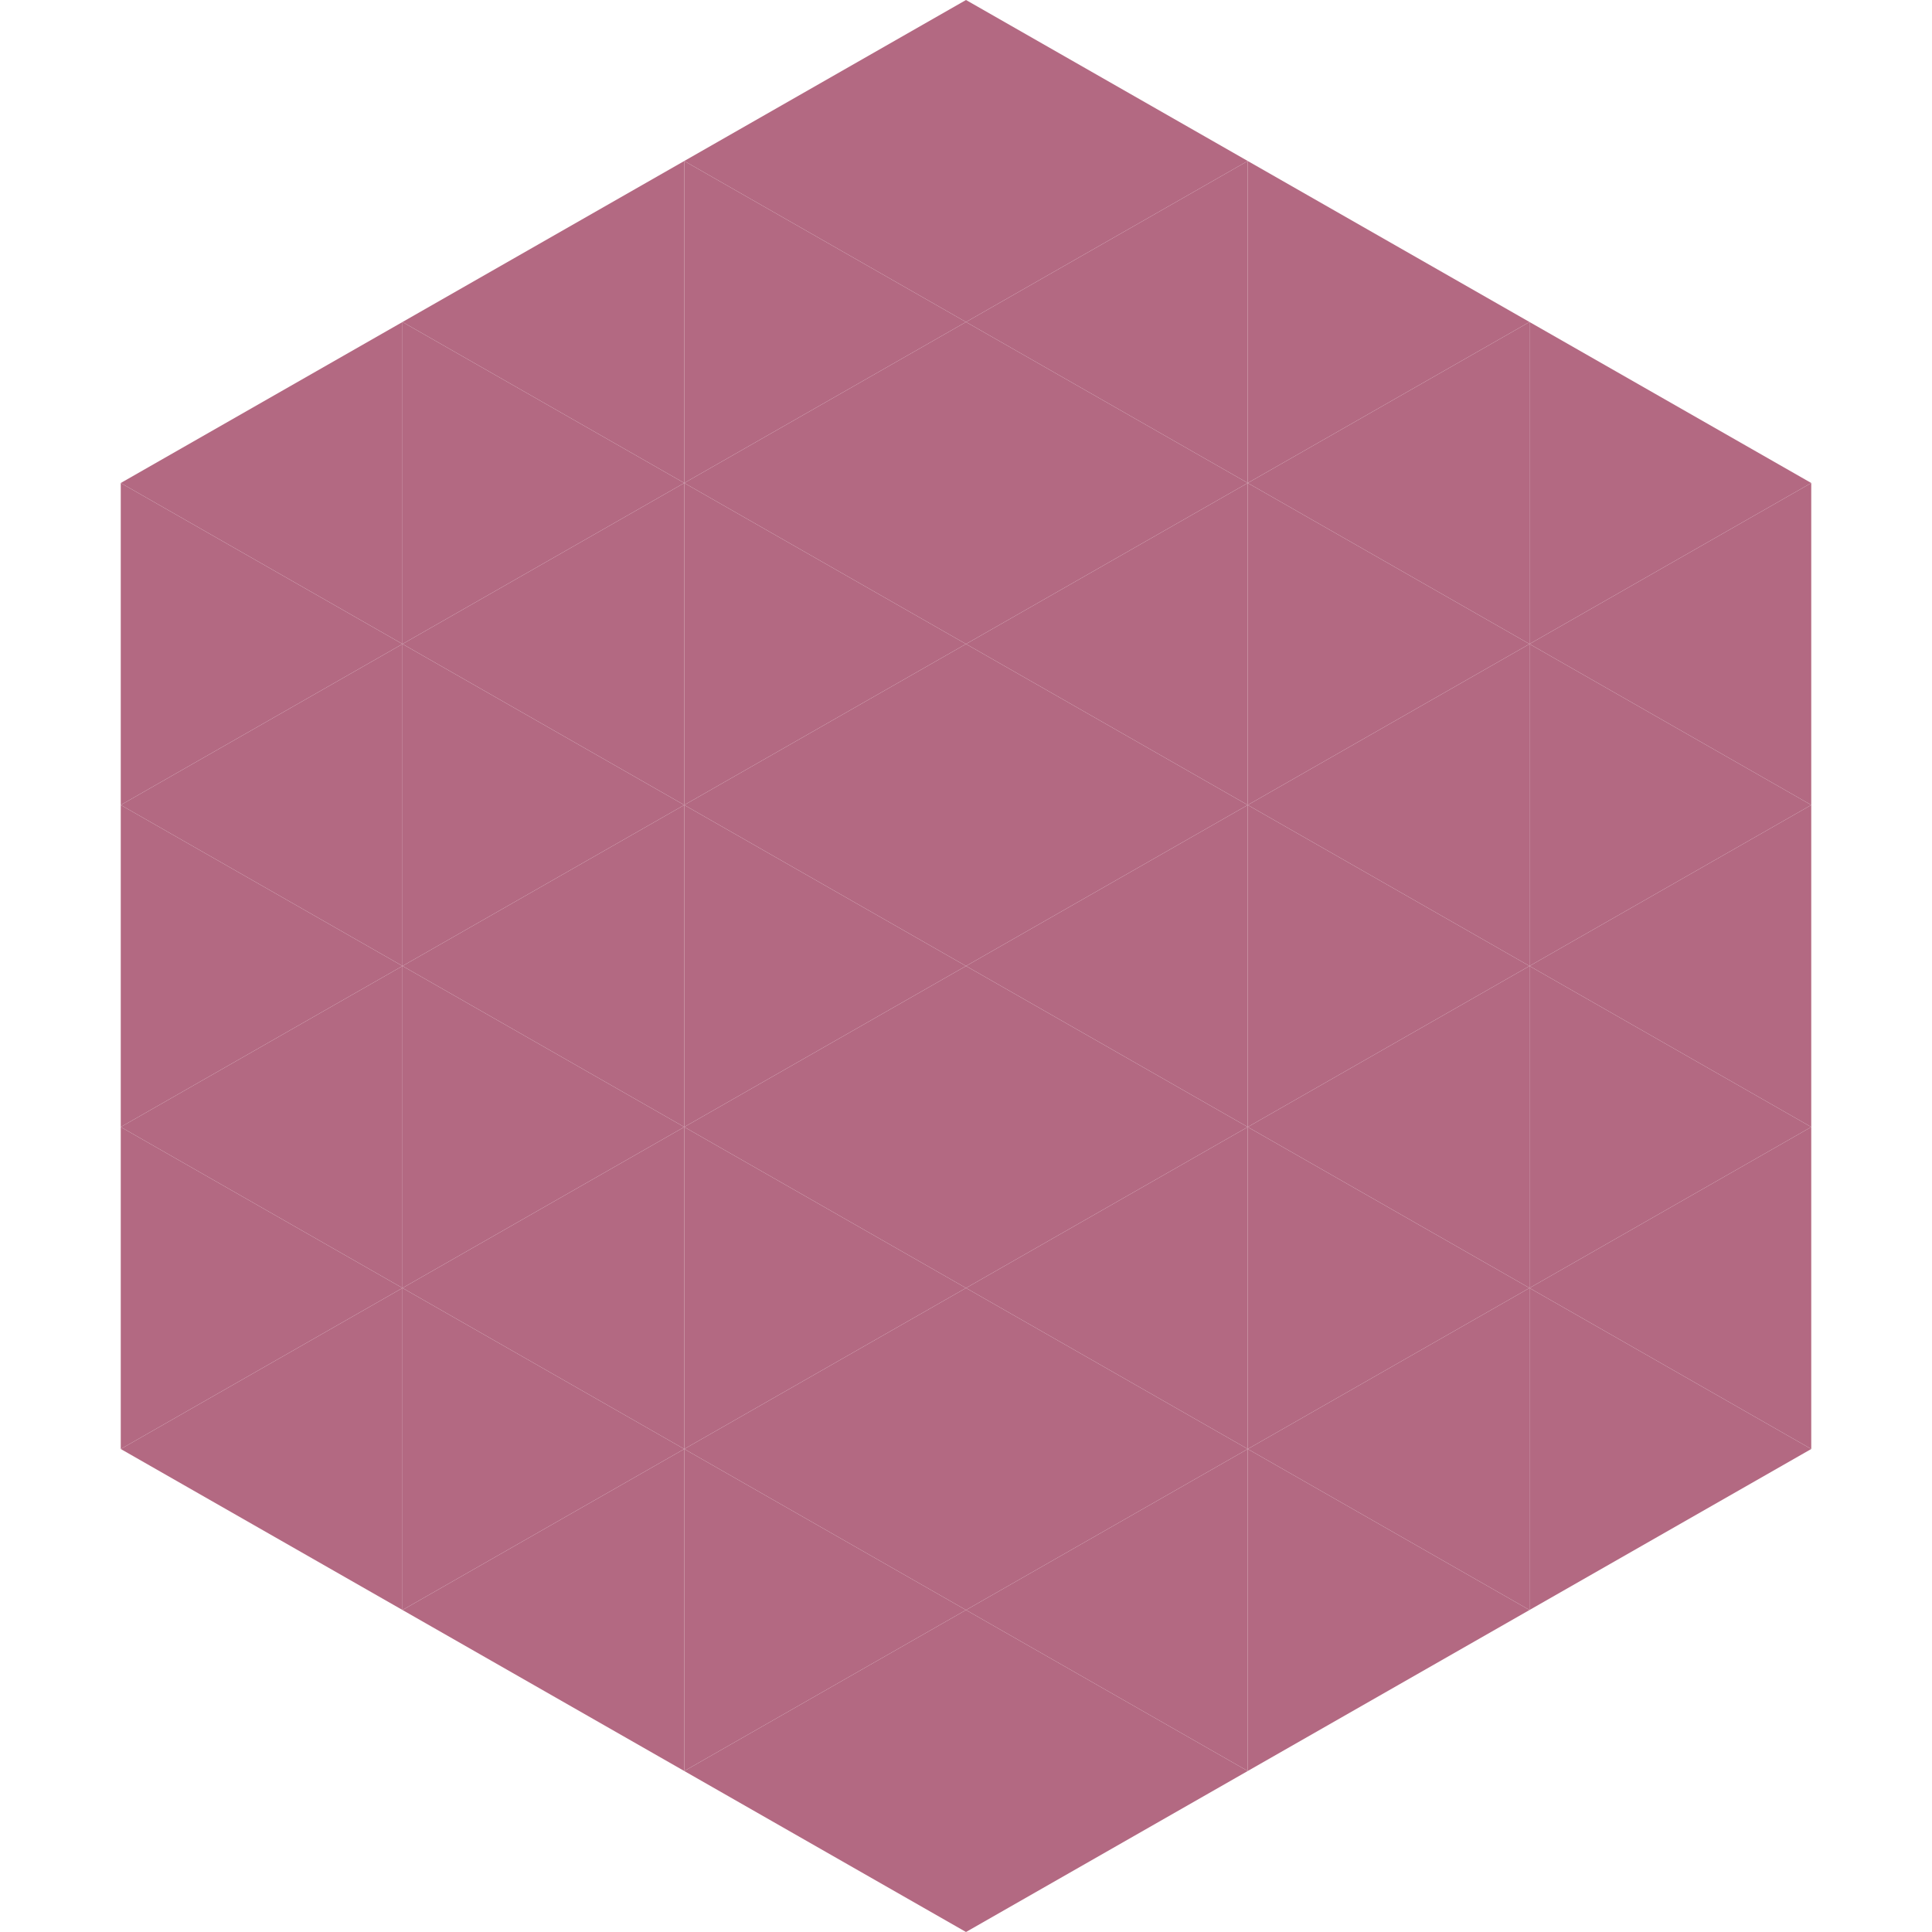<?xml version="1.0"?>
<!-- Generated by SVGo -->
<svg width="240" height="240"
     xmlns="http://www.w3.org/2000/svg"
     xmlns:xlink="http://www.w3.org/1999/xlink">
<polygon points="50,40 15,60 50,80" style="fill:rgb(179,105,130)" />
<polygon points="190,40 225,60 190,80" style="fill:rgb(179,105,130)" />
<polygon points="15,60 50,80 15,100" style="fill:rgb(179,105,130)" />
<polygon points="225,60 190,80 225,100" style="fill:rgb(179,105,130)" />
<polygon points="50,80 15,100 50,120" style="fill:rgb(179,105,130)" />
<polygon points="190,80 225,100 190,120" style="fill:rgb(179,105,130)" />
<polygon points="15,100 50,120 15,140" style="fill:rgb(179,105,130)" />
<polygon points="225,100 190,120 225,140" style="fill:rgb(179,105,130)" />
<polygon points="50,120 15,140 50,160" style="fill:rgb(179,105,130)" />
<polygon points="190,120 225,140 190,160" style="fill:rgb(179,105,130)" />
<polygon points="15,140 50,160 15,180" style="fill:rgb(179,105,130)" />
<polygon points="225,140 190,160 225,180" style="fill:rgb(179,105,130)" />
<polygon points="50,160 15,180 50,200" style="fill:rgb(179,105,130)" />
<polygon points="190,160 225,180 190,200" style="fill:rgb(179,105,130)" />
<polygon points="15,180 50,200 15,220" style="fill:rgb(255,255,255); fill-opacity:0" />
<polygon points="225,180 190,200 225,220" style="fill:rgb(255,255,255); fill-opacity:0" />
<polygon points="50,0 85,20 50,40" style="fill:rgb(255,255,255); fill-opacity:0" />
<polygon points="190,0 155,20 190,40" style="fill:rgb(255,255,255); fill-opacity:0" />
<polygon points="85,20 50,40 85,60" style="fill:rgb(179,105,130)" />
<polygon points="155,20 190,40 155,60" style="fill:rgb(179,105,130)" />
<polygon points="50,40 85,60 50,80" style="fill:rgb(179,105,130)" />
<polygon points="190,40 155,60 190,80" style="fill:rgb(179,105,130)" />
<polygon points="85,60 50,80 85,100" style="fill:rgb(179,105,130)" />
<polygon points="155,60 190,80 155,100" style="fill:rgb(179,105,130)" />
<polygon points="50,80 85,100 50,120" style="fill:rgb(179,105,130)" />
<polygon points="190,80 155,100 190,120" style="fill:rgb(179,105,130)" />
<polygon points="85,100 50,120 85,140" style="fill:rgb(179,105,130)" />
<polygon points="155,100 190,120 155,140" style="fill:rgb(179,105,130)" />
<polygon points="50,120 85,140 50,160" style="fill:rgb(179,105,130)" />
<polygon points="190,120 155,140 190,160" style="fill:rgb(179,105,130)" />
<polygon points="85,140 50,160 85,180" style="fill:rgb(179,105,130)" />
<polygon points="155,140 190,160 155,180" style="fill:rgb(179,105,130)" />
<polygon points="50,160 85,180 50,200" style="fill:rgb(179,105,130)" />
<polygon points="190,160 155,180 190,200" style="fill:rgb(179,105,130)" />
<polygon points="85,180 50,200 85,220" style="fill:rgb(179,105,130)" />
<polygon points="155,180 190,200 155,220" style="fill:rgb(179,105,130)" />
<polygon points="120,0 85,20 120,40" style="fill:rgb(179,105,130)" />
<polygon points="120,0 155,20 120,40" style="fill:rgb(179,105,130)" />
<polygon points="85,20 120,40 85,60" style="fill:rgb(179,105,130)" />
<polygon points="155,20 120,40 155,60" style="fill:rgb(179,105,130)" />
<polygon points="120,40 85,60 120,80" style="fill:rgb(179,105,130)" />
<polygon points="120,40 155,60 120,80" style="fill:rgb(179,105,130)" />
<polygon points="85,60 120,80 85,100" style="fill:rgb(179,105,130)" />
<polygon points="155,60 120,80 155,100" style="fill:rgb(179,105,130)" />
<polygon points="120,80 85,100 120,120" style="fill:rgb(179,105,130)" />
<polygon points="120,80 155,100 120,120" style="fill:rgb(179,105,130)" />
<polygon points="85,100 120,120 85,140" style="fill:rgb(179,105,130)" />
<polygon points="155,100 120,120 155,140" style="fill:rgb(179,105,130)" />
<polygon points="120,120 85,140 120,160" style="fill:rgb(179,105,130)" />
<polygon points="120,120 155,140 120,160" style="fill:rgb(179,105,130)" />
<polygon points="85,140 120,160 85,180" style="fill:rgb(179,105,130)" />
<polygon points="155,140 120,160 155,180" style="fill:rgb(179,105,130)" />
<polygon points="120,160 85,180 120,200" style="fill:rgb(179,105,130)" />
<polygon points="120,160 155,180 120,200" style="fill:rgb(179,105,130)" />
<polygon points="85,180 120,200 85,220" style="fill:rgb(179,105,130)" />
<polygon points="155,180 120,200 155,220" style="fill:rgb(179,105,130)" />
<polygon points="120,200 85,220 120,240" style="fill:rgb(179,105,130)" />
<polygon points="120,200 155,220 120,240" style="fill:rgb(179,105,130)" />
<polygon points="85,220 120,240 85,260" style="fill:rgb(255,255,255); fill-opacity:0" />
<polygon points="155,220 120,240 155,260" style="fill:rgb(255,255,255); fill-opacity:0" />
</svg>
